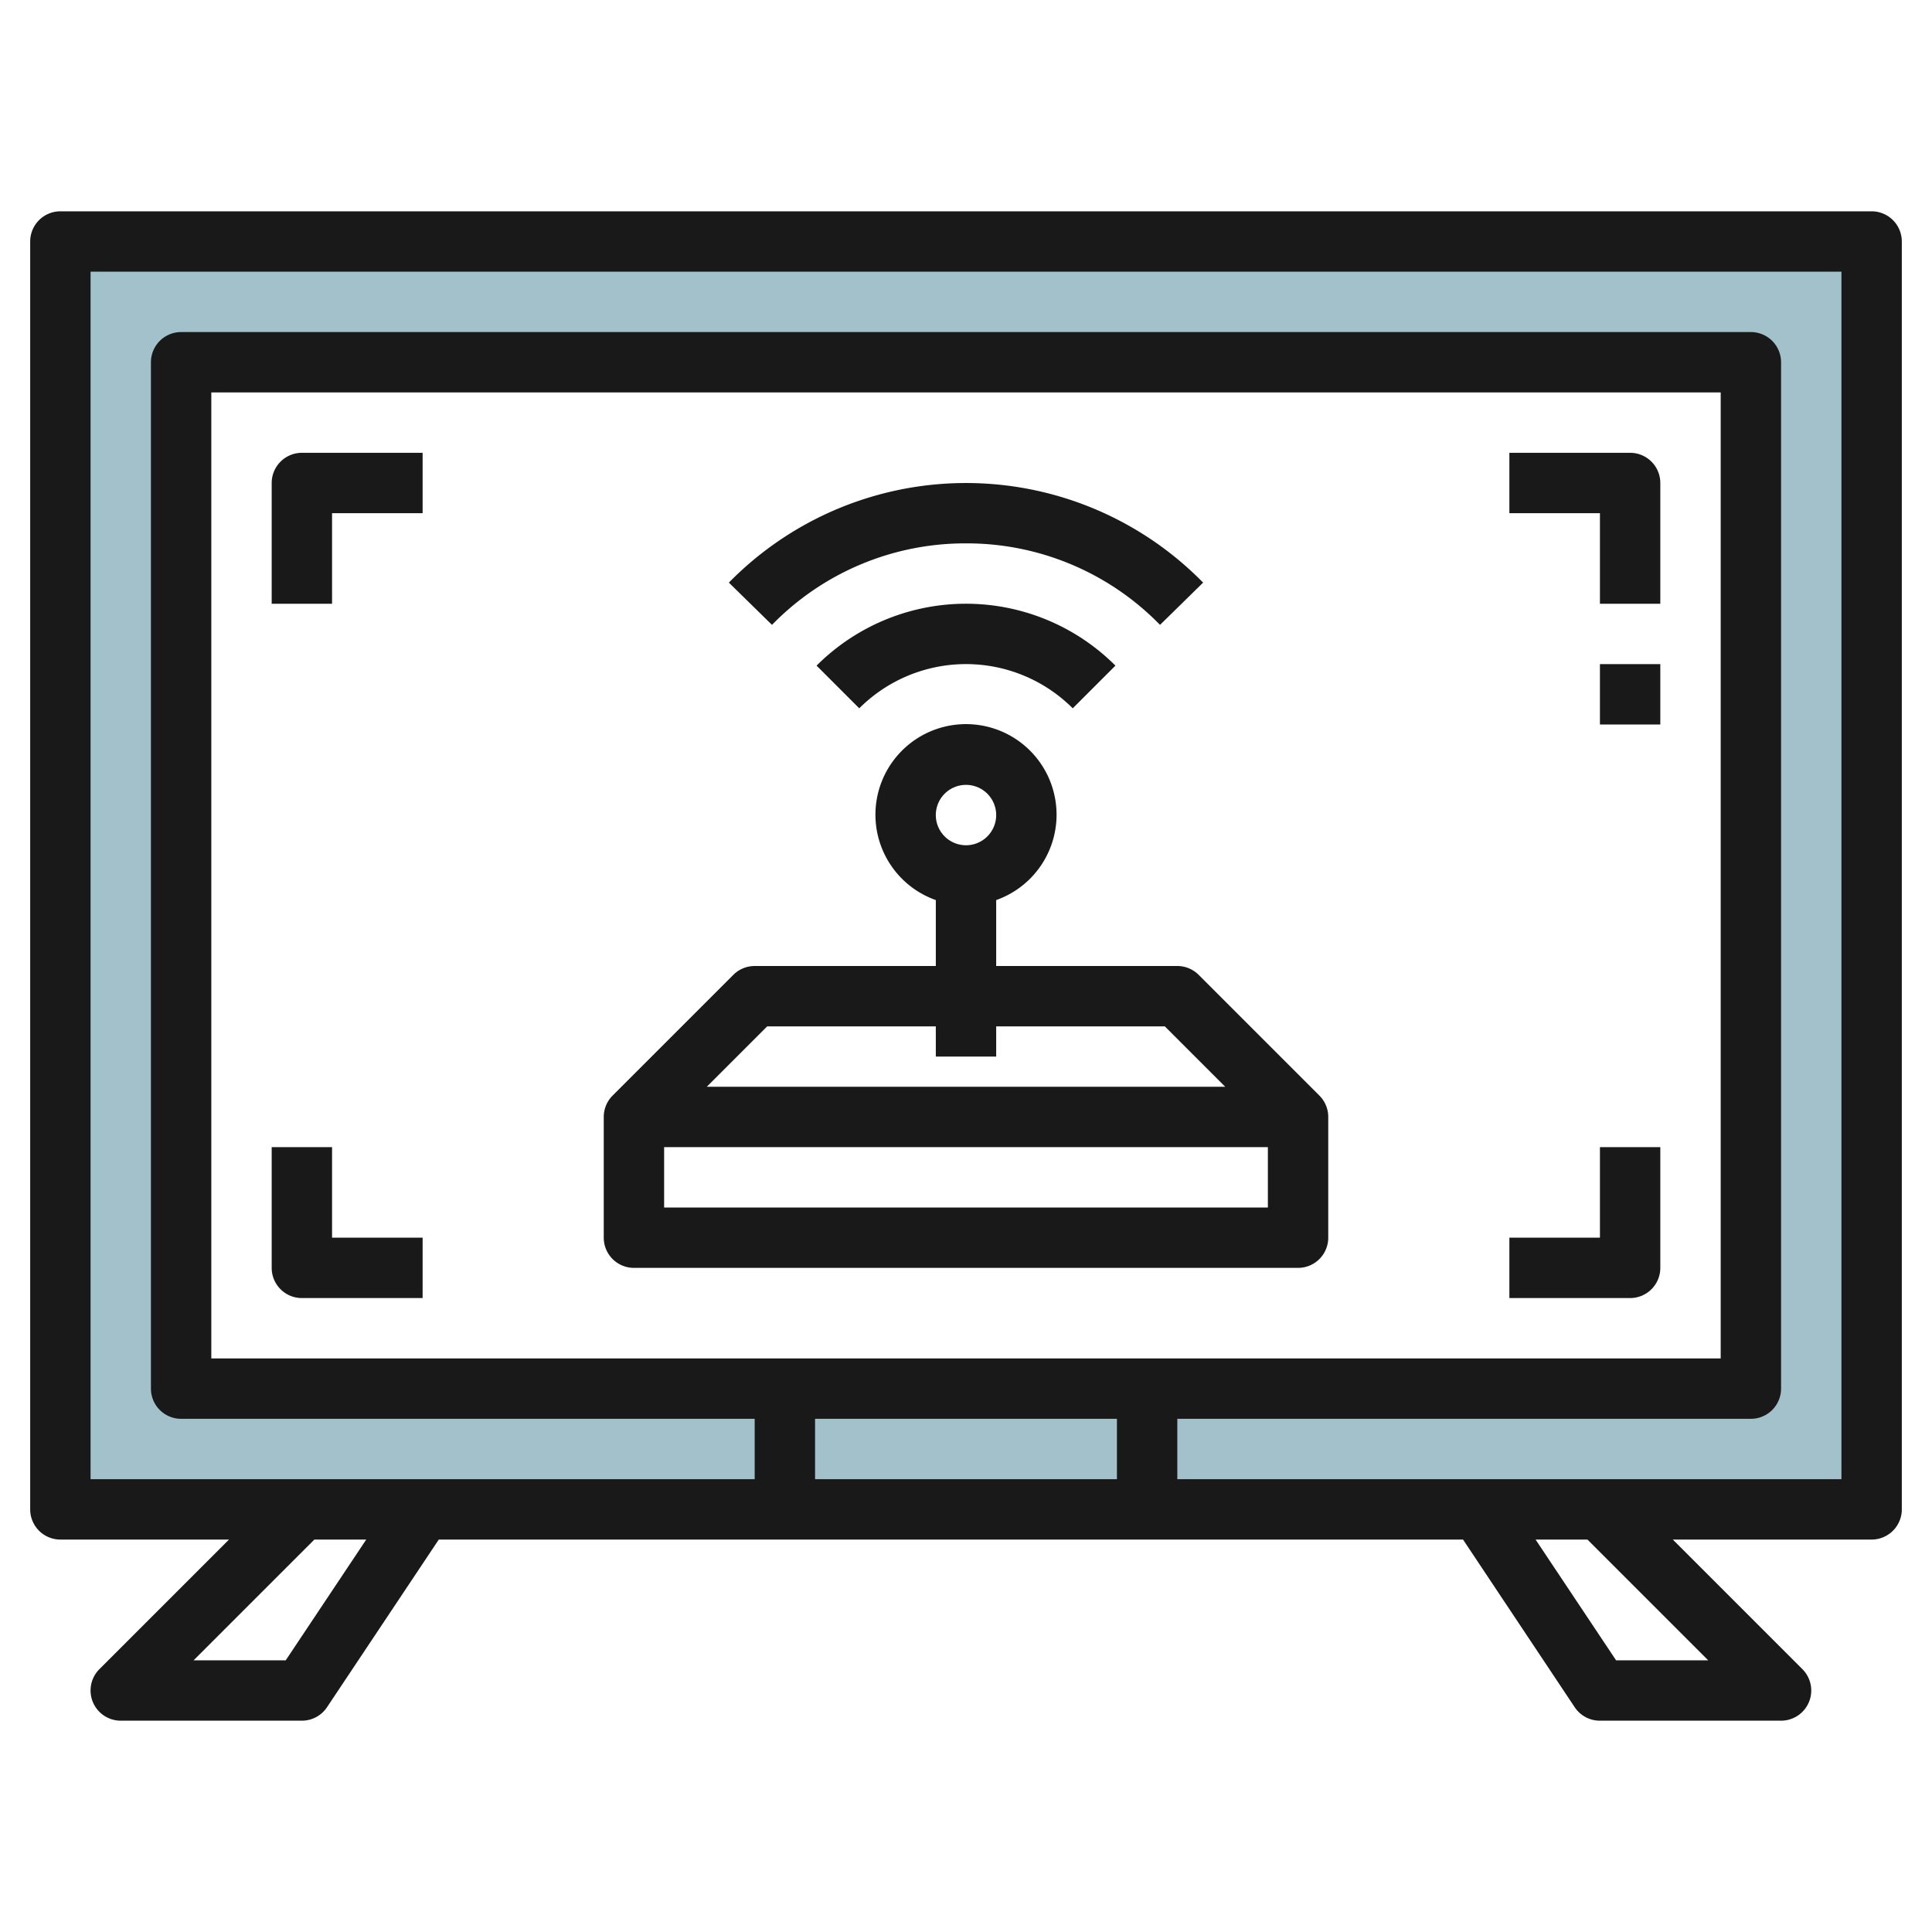 <svg id="Layer_3" height="512" viewBox="0 0 64 64" width="512" xmlns="http://www.w3.org/2000/svg" data-name="Layer 3"><path d="m2 8v42h60v-42zm56 38h-52v-34h52z" fill="#a3c1ca"/><g fill="#191919"><path d="m62 7h-60a1 1 0 0 0 -1 1v42a1 1 0 0 0 1 1h5.586l-4.293 4.293a1 1 0 0 0 .707 1.707h6a1 1 0 0 0 .832-.445l3.703-5.555h33.93l3.7 5.555a1 1 0 0 0 .835.445h6a1 1 0 0 0 .707-1.707l-4.293-4.293h6.586a1 1 0 0 0 1-1v-42a1 1 0 0 0 -1-1zm-52.535 48h-3.051l4-4h1.718zm-2.465-10v-32h50v32zm30 2v2h-10v-2zm19.586 8h-3.051l-2.667-4h1.718zm4.414-6h-22v-2h19a1 1 0 0 0 1-1v-34a1 1 0 0 0 -1-1h-52a1 1 0 0 0 -1 1v34a1 1 0 0 0 1 1h19v2h-22v-40h58z"/><path d="m54 15h-4v2h3v3h2v-4a1 1 0 0 0 -1-1z"/><path d="m53 41h-3v2h4a1 1 0 0 0 1-1v-4h-2z"/><path d="m53 22h2v2h-2z"/><path d="m9 16v4h2v-3h3v-2h-4a1 1 0 0 0 -1 1z"/><path d="m11 38h-2v4a1 1 0 0 0 1 1h4v-2h-3z"/><path d="m39.707 32.293a1 1 0 0 0 -.707-.293h-6v-2.184a3 3 0 1 0 -2 0v2.184h-6a1 1 0 0 0 -.707.293l-4 4a1 1 0 0 0 -.293.707v4a1 1 0 0 0 1 1h22a1 1 0 0 0 1-1v-4a1 1 0 0 0 -.293-.707zm-7.707-6.293a1 1 0 1 1 -1 1 1 1 0 0 1 1-1zm-6.586 8h5.586v1h2v-1h5.586l2 2h-17.172zm-3.414 6v-2h20v2z"/><path d="m27.05 22.05 1.414 1.414a5 5 0 0 1 7.072 0l1.414-1.414a7 7 0 0 0 -9.9 0z"/><path d="m32 18a8.93 8.93 0 0 1 6.427 2.7l1.428-1.4a11 11 0 0 0 -15.71 0l1.428 1.4a8.929 8.929 0 0 1 6.427-2.7z"/></g></svg>